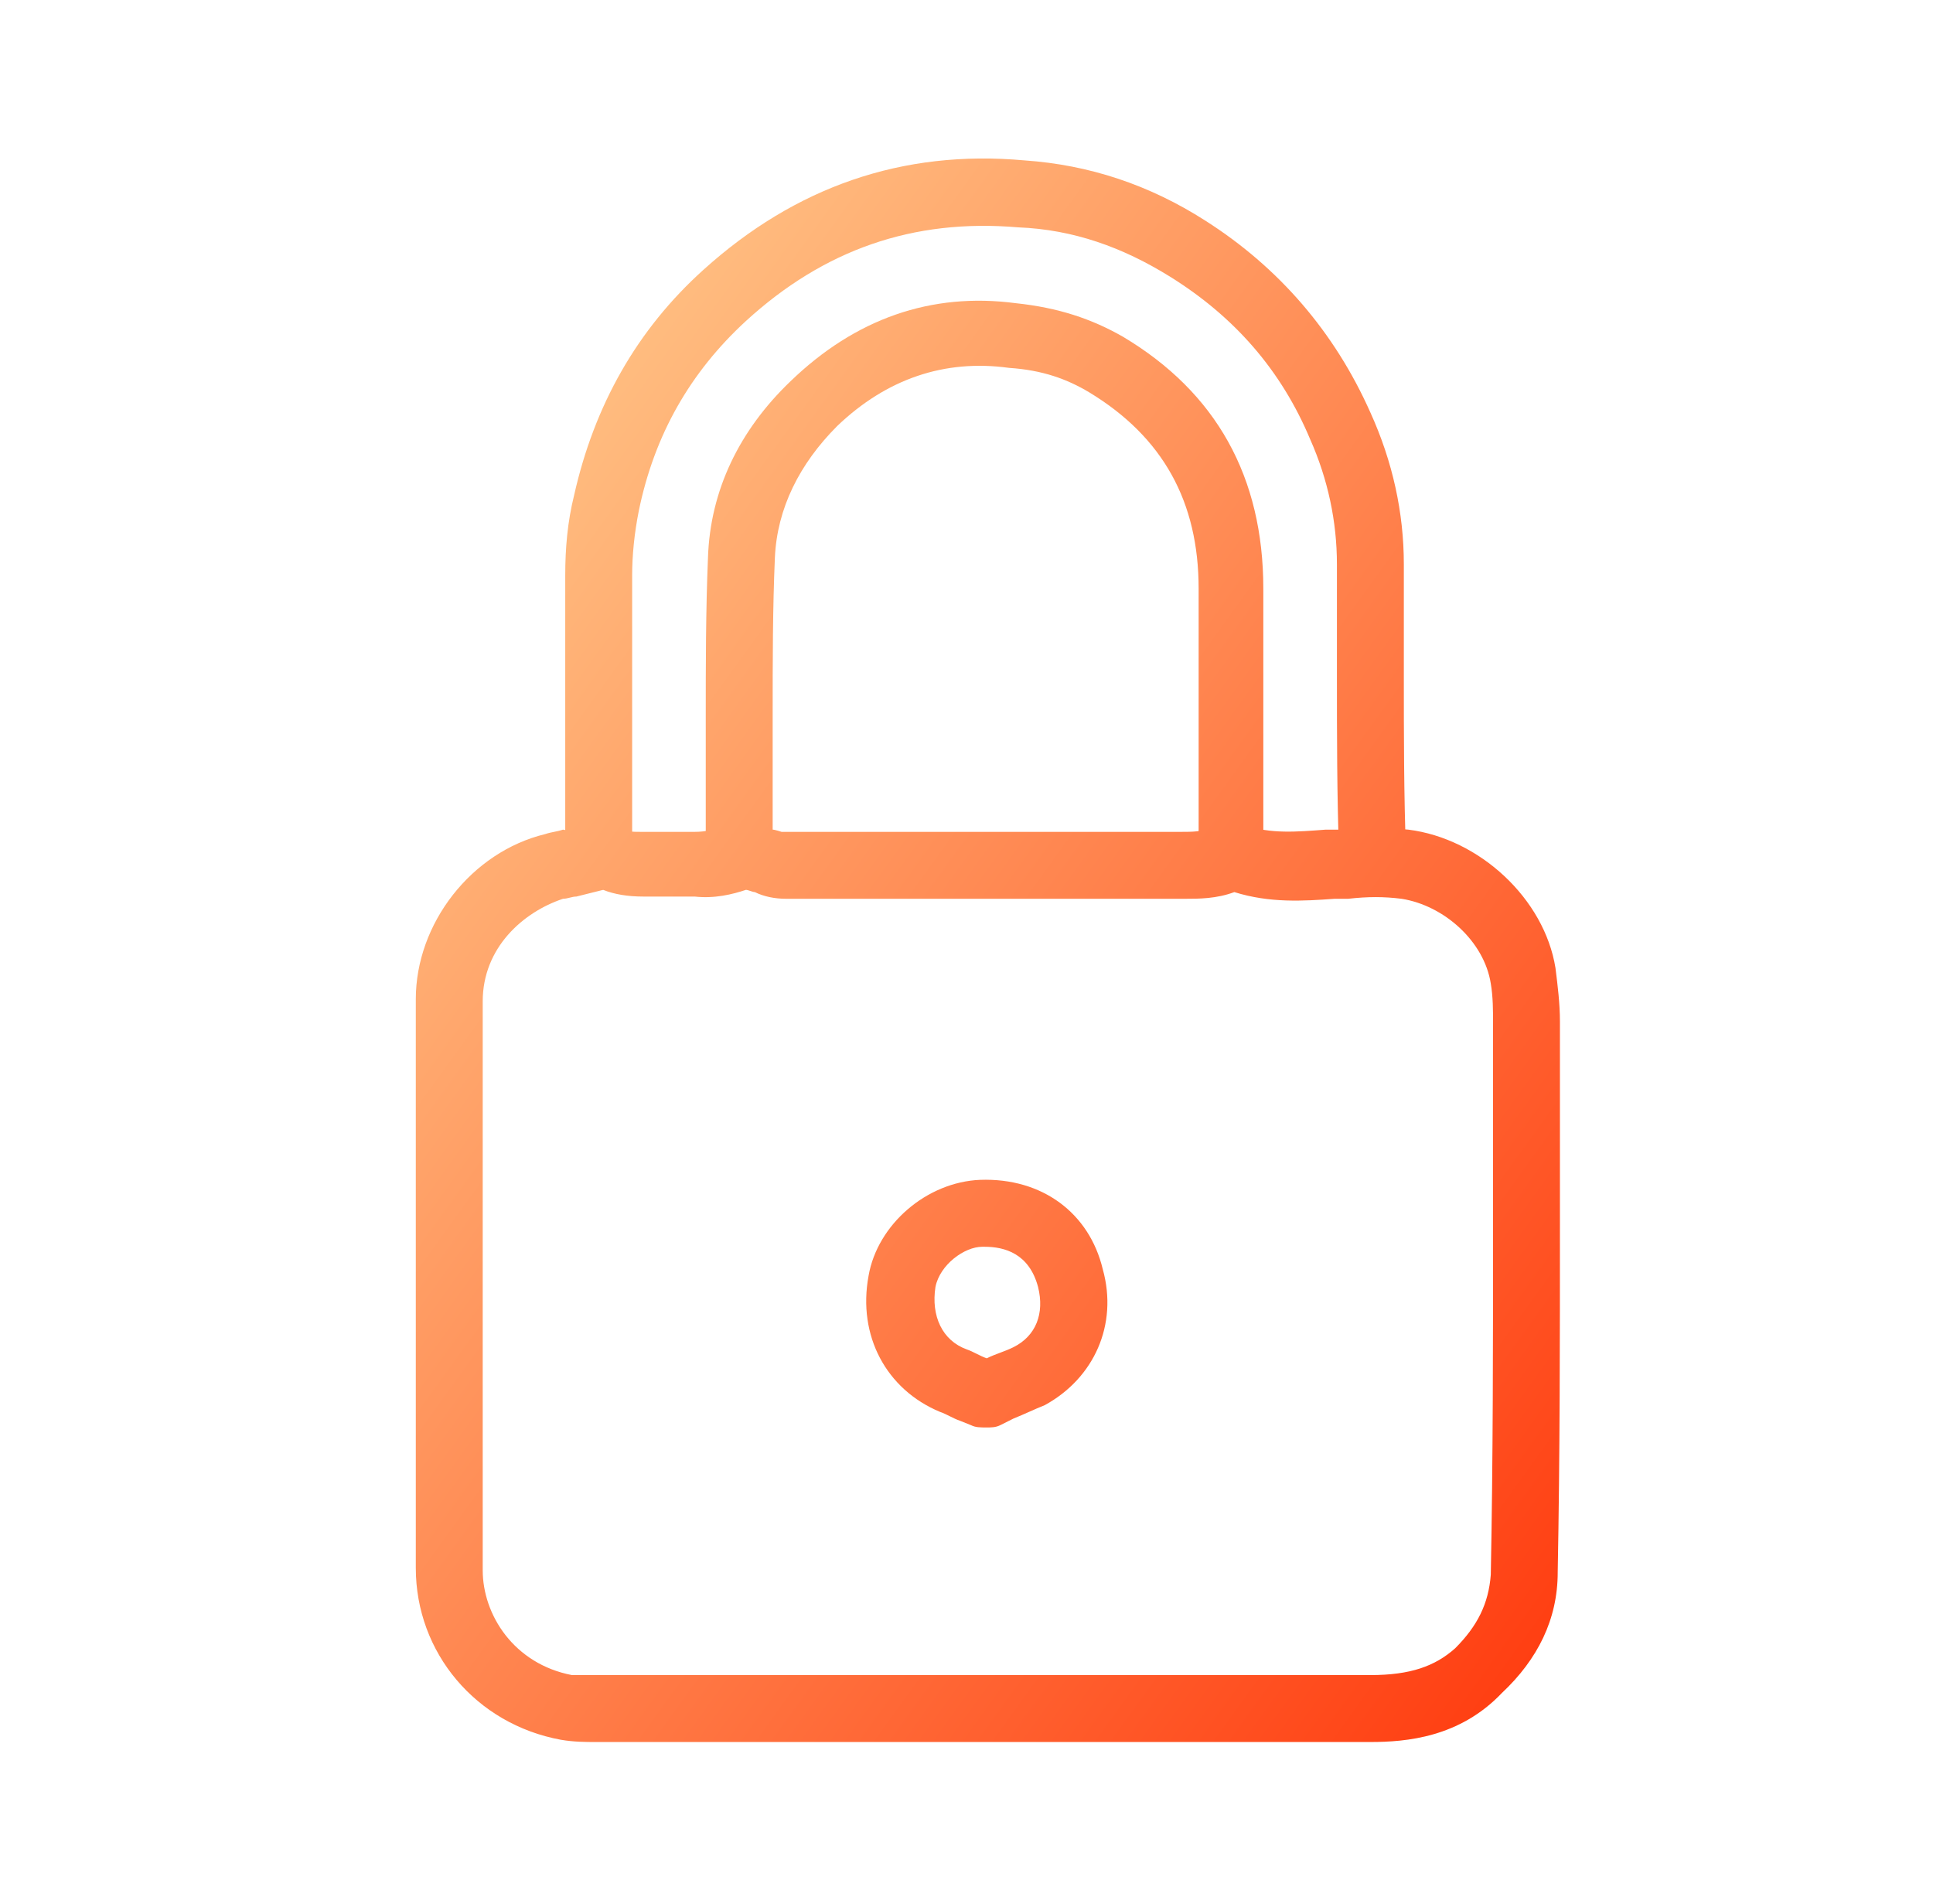 <svg width="65" height="64" viewBox="0 0 65 64" fill="none" xmlns="http://www.w3.org/2000/svg">
<path d="M46.081 58.566H20.057C19.682 58.566 19.307 58.566 18.857 58.49C16.007 57.965 13.982 55.566 13.982 52.716V46.566C13.982 42.216 13.982 37.941 13.982 33.592C13.982 31.042 15.857 28.642 18.332 28.042C18.557 27.967 18.707 27.967 18.932 27.892C19.232 27.967 19.532 27.892 19.682 27.817C19.832 27.742 20.057 27.667 20.207 27.667C20.432 27.667 20.582 27.742 20.807 27.817C21.032 27.967 21.257 27.967 21.557 27.967C22.157 27.967 22.757 27.967 23.357 27.967C23.732 27.967 24.032 27.892 24.482 27.742C25.082 27.592 25.607 27.742 25.982 27.892C26.057 27.892 26.282 27.967 26.282 27.967C29.957 27.967 33.631 27.967 37.306 27.967H39.706C40.081 27.967 40.456 27.967 40.681 27.817C41.131 27.592 41.581 27.667 41.881 27.742C42.706 28.042 43.606 27.967 44.581 27.892H45.106C45.781 27.817 46.531 27.817 47.356 27.892C49.755 28.192 51.93 30.217 52.305 32.542C52.38 33.142 52.455 33.742 52.455 34.342C52.455 36.592 52.455 38.842 52.455 41.091C52.455 44.991 52.455 48.966 52.38 52.866C52.38 54.441 51.705 55.791 50.505 56.916C49.081 58.416 47.281 58.566 46.081 58.566ZM46.081 56.316C47.431 56.316 48.256 56.016 48.931 55.416C49.681 54.666 50.056 53.916 50.13 52.941C50.206 49.041 50.206 45.066 50.206 41.166C50.206 38.916 50.206 36.667 50.206 34.417C50.206 33.967 50.206 33.517 50.13 33.067C49.906 31.642 48.556 30.442 47.131 30.217C46.531 30.142 46.006 30.142 45.331 30.217H44.881C43.831 30.292 42.706 30.367 41.506 29.992C40.906 30.217 40.306 30.217 39.856 30.217H37.456C33.781 30.217 30.107 30.217 26.432 30.217C26.057 30.217 25.682 30.142 25.382 29.992C25.307 29.992 25.157 29.917 25.082 29.917C24.632 30.067 24.032 30.217 23.357 30.142C22.757 30.142 22.232 30.142 21.632 30.142C21.107 30.142 20.657 30.067 20.282 29.917C19.982 29.992 19.682 30.067 19.382 30.142C19.232 30.142 19.082 30.217 18.932 30.217C17.582 30.667 16.232 31.867 16.232 33.667C16.232 38.017 16.232 42.291 16.232 46.641V52.791C16.232 54.291 17.282 55.941 19.232 56.316C19.457 56.316 19.757 56.316 19.982 56.316H46.081Z" fill="url(#paint0_linear_9236_21435)"/>
<path d="M46.156 29.917C45.556 29.917 45.031 29.467 45.031 28.792C44.956 26.767 44.956 24.667 44.956 22.717C44.956 21.442 44.956 20.242 44.956 18.968C44.956 17.543 44.656 16.118 44.056 14.768C43.081 12.443 41.506 10.643 39.331 9.293C37.756 8.318 36.106 7.718 34.231 7.643C30.706 7.343 27.707 8.393 25.082 10.793C23.207 12.518 22.007 14.618 21.482 17.168C21.332 17.918 21.257 18.668 21.257 19.343C21.257 21.592 21.257 23.917 21.257 26.167V28.792C21.257 29.392 20.732 29.917 20.132 29.917C19.532 29.917 19.007 29.392 19.007 28.792V26.167C19.007 23.917 19.007 21.592 19.007 19.343C19.007 18.443 19.082 17.543 19.307 16.643C19.982 13.643 21.407 11.093 23.657 9.068C26.732 6.293 30.332 5.018 34.456 5.393C36.631 5.543 38.656 6.218 40.531 7.418C43.006 8.993 44.881 11.168 46.081 13.868C46.831 15.518 47.206 17.243 47.206 18.968C47.206 20.242 47.206 21.517 47.206 22.717C47.206 24.667 47.206 26.767 47.281 28.717C47.281 29.392 46.831 29.917 46.156 29.917Z" fill="url(#paint1_linear_9236_21435)"/>
<path d="M41.431 29.917C40.831 29.917 40.306 29.392 40.306 28.792V26.092C40.306 23.992 40.306 21.892 40.306 19.793C40.306 16.868 39.106 14.693 36.631 13.193C35.881 12.743 35.056 12.443 33.931 12.368C31.756 12.068 29.807 12.743 28.157 14.318C26.882 15.593 26.132 17.093 26.057 18.742C25.982 20.468 25.982 22.267 25.982 23.992C25.982 24.967 25.982 26.017 25.982 26.992C25.982 27.367 25.982 27.817 25.982 28.192V28.792C25.982 29.392 25.457 29.917 24.857 29.917C24.257 29.917 23.732 29.392 23.732 28.792V28.267C23.732 27.892 23.732 27.442 23.732 27.067C23.732 26.092 23.732 25.117 23.732 24.142C23.732 22.342 23.732 20.543 23.807 18.742C23.882 16.493 24.857 14.468 26.582 12.818C28.757 10.718 31.306 9.818 34.156 10.193C35.581 10.343 36.706 10.718 37.756 11.318C40.906 13.193 42.481 16.043 42.481 19.793C42.481 21.892 42.481 23.992 42.481 26.092V28.792C42.556 29.392 42.031 29.917 41.431 29.917Z" fill="url(#paint2_linear_9236_21435)"/>
<path d="M33.181 47.991C33.106 47.991 33.106 47.991 33.181 47.991C32.956 47.991 32.806 47.991 32.656 47.916L32.282 47.766C32.056 47.691 31.831 47.541 31.607 47.466C29.807 46.716 28.832 44.916 29.207 42.891C29.507 41.166 31.157 39.742 32.956 39.666C35.056 39.592 36.631 40.791 37.081 42.666C37.606 44.541 36.781 46.341 35.131 47.241C34.756 47.391 34.456 47.541 34.081 47.691C33.931 47.766 33.781 47.841 33.631 47.916C33.481 47.991 33.331 47.991 33.181 47.991ZM33.106 41.916H33.031C32.431 41.916 31.607 42.516 31.456 43.266C31.306 44.241 31.681 45.066 32.507 45.366C32.731 45.441 32.956 45.591 33.181 45.666C33.481 45.516 33.781 45.441 34.081 45.291C34.831 44.916 35.131 44.166 34.906 43.266C34.606 42.141 33.781 41.916 33.106 41.916Z" fill="url(#paint3_linear_9236_21435)"/>
<defs>
<linearGradient id="paint0_linear_9236_21435" x1="13.982" y1="5.329" x2="64.529" y2="41.858" gradientUnits="userSpaceOnUse">
<stop stop-color="#FFD494"/>
<stop offset="1" stop-color="#FF390D"/>
</linearGradient>
<linearGradient id="paint1_linear_9236_21435" x1="13.982" y1="5.329" x2="64.529" y2="41.858" gradientUnits="userSpaceOnUse">
<stop stop-color="#FFD494"/>
<stop offset="1" stop-color="#FF390D"/>
</linearGradient>
<linearGradient id="paint2_linear_9236_21435" x1="13.982" y1="5.329" x2="64.529" y2="41.858" gradientUnits="userSpaceOnUse">
<stop stop-color="#FFD494"/>
<stop offset="1" stop-color="#FF390D"/>
</linearGradient>
<linearGradient id="paint3_linear_9236_21435" x1="13.982" y1="5.329" x2="64.529" y2="41.858" gradientUnits="userSpaceOnUse">
<stop stop-color="#FFD494"/>
<stop offset="1" stop-color="#FF390D"/>
</linearGradient>
</defs>
</svg>
